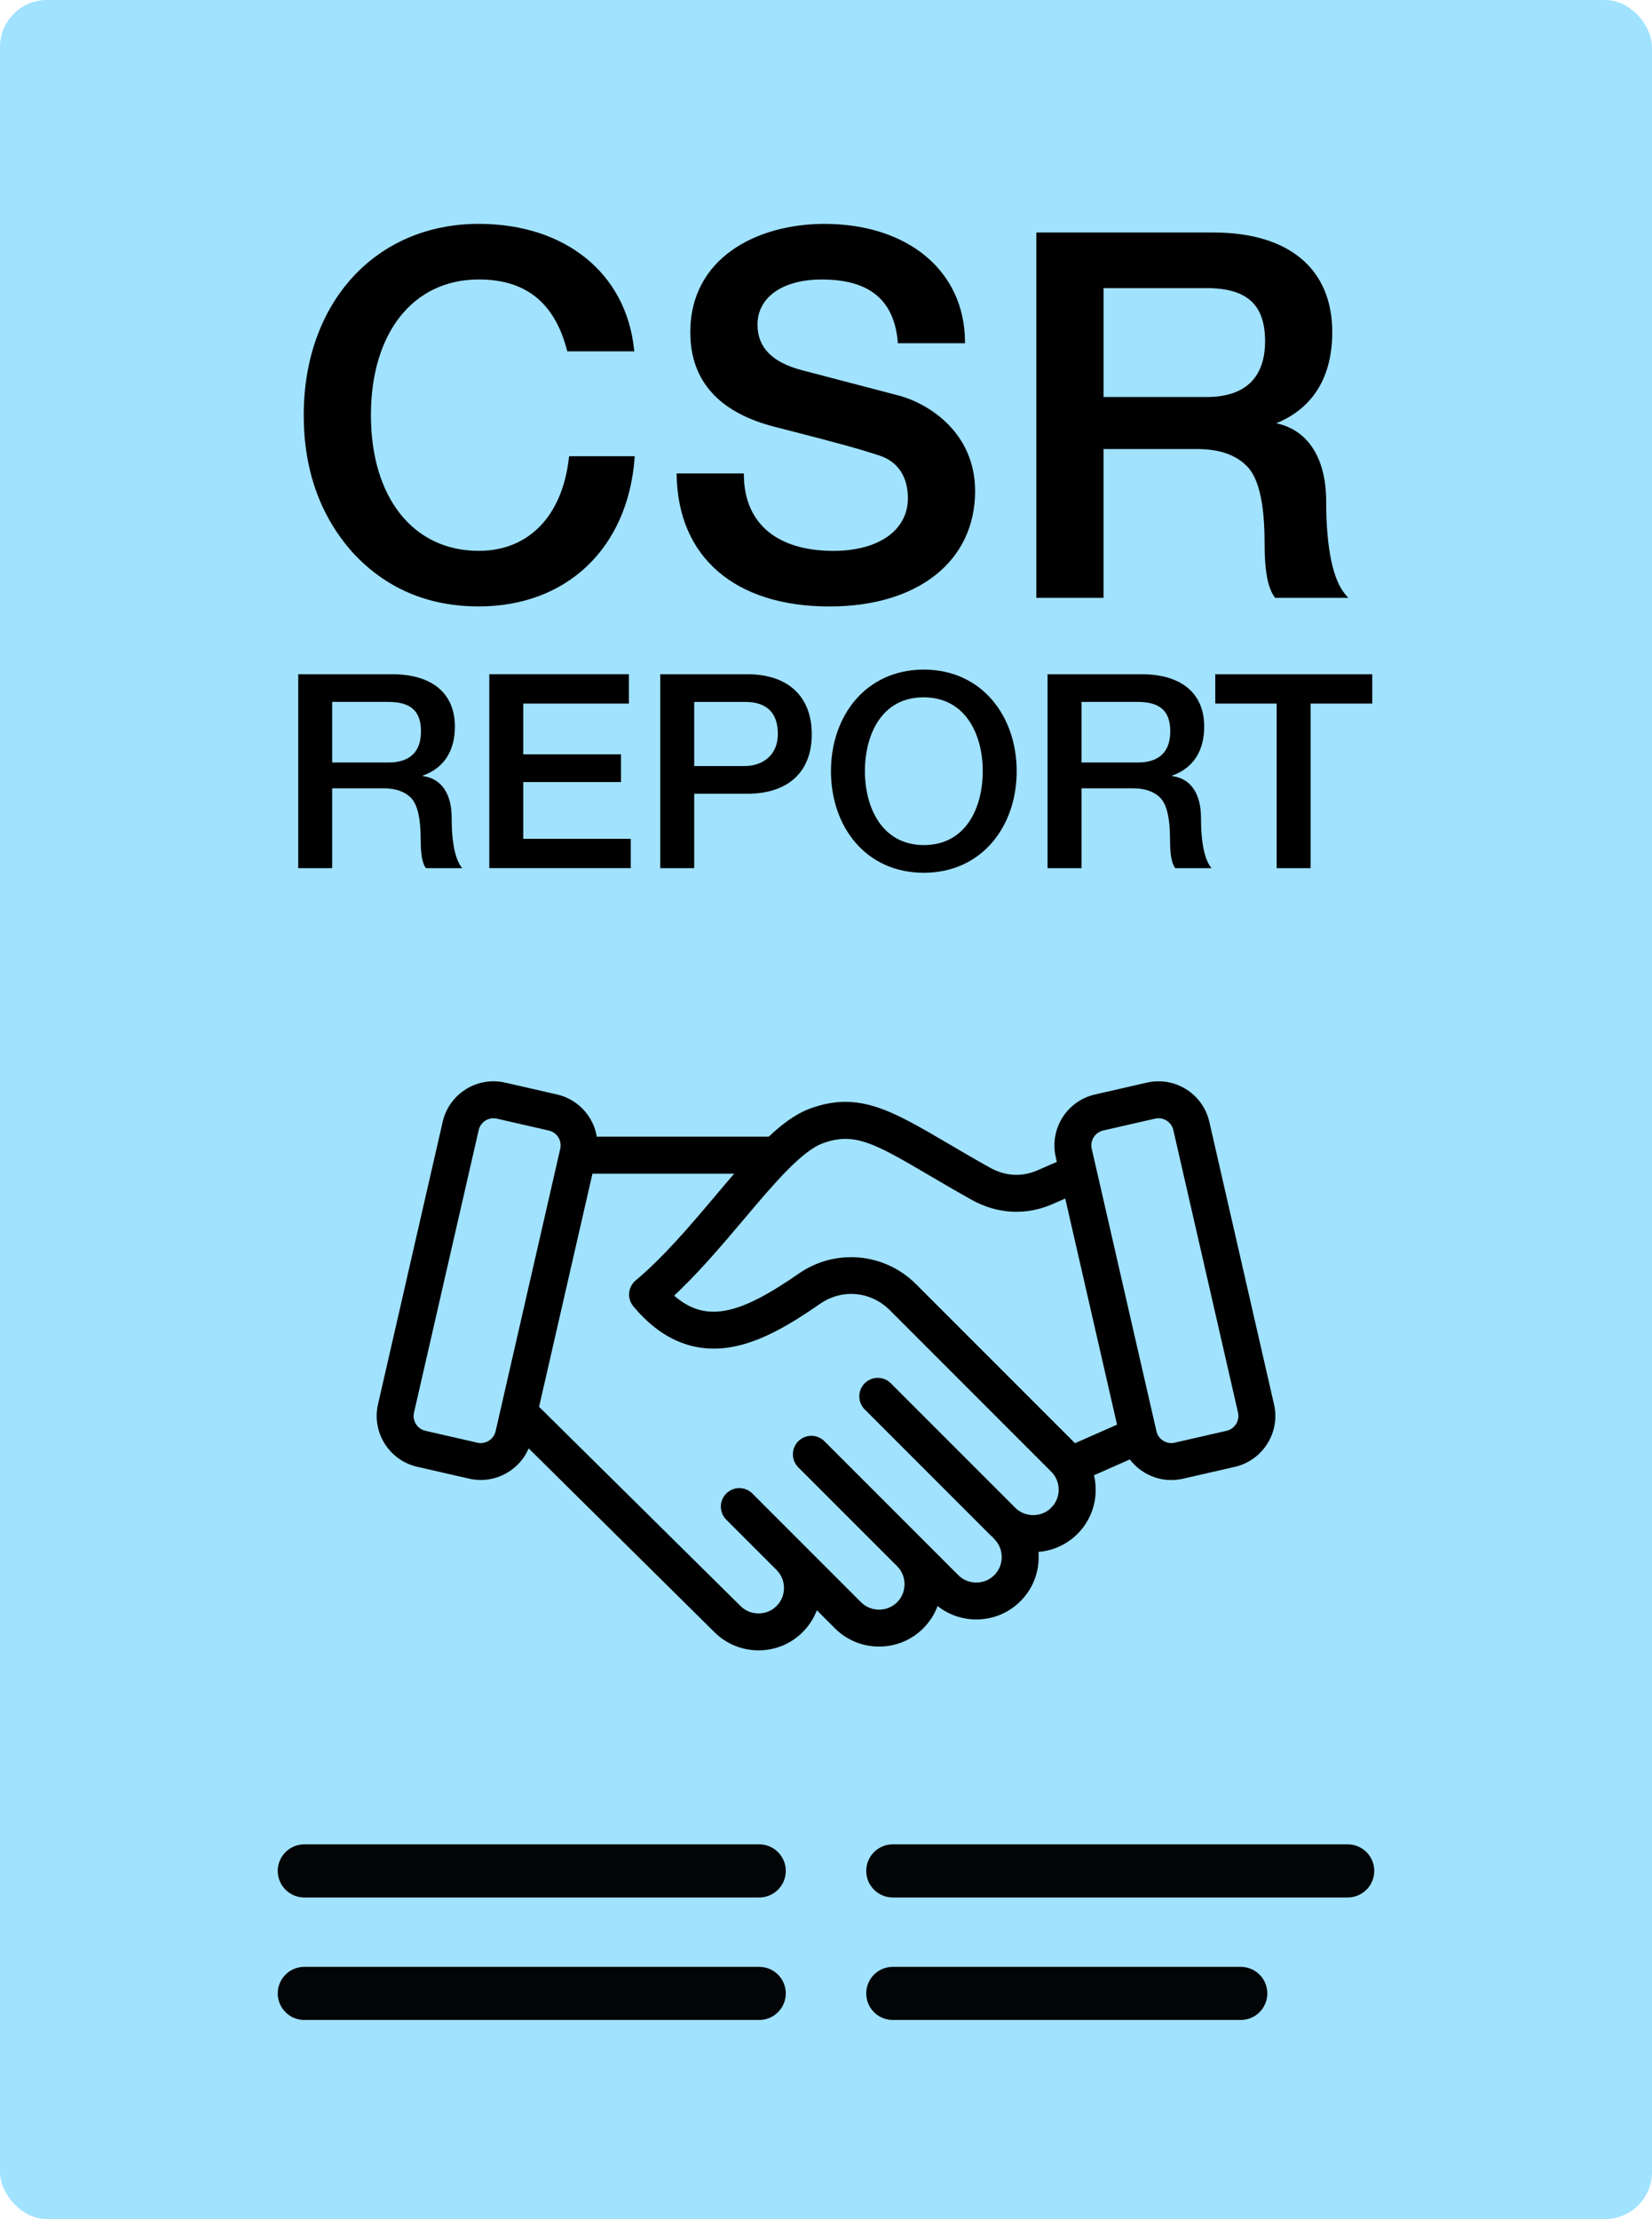 <svg xmlns="http://www.w3.org/2000/svg" id="Layer_1" data-name="Layer 1" viewBox="0 0 70 94"><defs><style>      .cls-1 {        fill: #a1e2ff;      }      .cls-2 {        stroke-width: .5px;      }      .cls-2, .cls-3 {        stroke: #000;        stroke-miterlimit: 10;      }      .cls-3 {        fill: none;        opacity: .98;        stroke-linecap: round;        stroke-width: 2.25px;      }    </style></defs><rect class="cls-1" width="70" height="94" rx="1.991" ry="1.991"></rect><g><line class="cls-3" x1="12.894" y1="79.251" x2="32.17" y2="79.251"></line><line class="cls-3" x1="37.83" y1="79.251" x2="57.106" y2="79.251"></line><line class="cls-3" x1="12.894" y1="84.44" x2="32.17" y2="84.44"></line><line class="cls-3" x1="37.83" y1="84.44" x2="52.574" y2="84.44"></line></g><path class="cls-2" d="M53.74,59.543l-2.741-11.968c-.241-1.052-1.294-1.714-2.346-1.472l-2.203.504c-1.052.241-1.712,1.293-1.472,2.346l.094.41-1.01.44c-.742.322-1.518.279-2.245-.128-.669-.373-1.262-.722-1.785-1.029-2.386-1.399-3.701-2.17-5.644-1.444-.563.21-1.128.634-1.714,1.197h-7.607c-.051-.845-.651-1.594-1.516-1.793l-2.203-.504c-1.052-.241-2.106.42-2.346,1.472l-2.741,11.968c-.241,1.052.42,2.106,1.472,2.346l2.203.504c.145.034.292.049.438.049.364,0,.722-.102,1.038-.301.444-.279.753-.713.868-1.22l.008-.031,8.16,8.07c.45.45,1.052.699,1.694.699s1.243-.248,1.694-.699c.339-.339.565-.764.654-1.226l1.066,1.066c.45.45,1.052.699,1.694.699s1.243-.248,1.694-.699c.339-.339.565-.764.654-1.226l.077.077c.45.45,1.052.699,1.694.699s1.243-.248,1.694-.699c.45-.45.699-1.052.699-1.694,0-.157-.015-.312-.043-.461.022,0,.045-.002.066.002.642,0,1.243-.248,1.694-.699s.699-1.052.699-1.694c0-.261-.042-.514-.12-.754l1.905-.841c.156.253.369.47.629.634.316.199.674.301,1.038.301.145,0,.293-.017.438-.049l2.203-.504c1.051-.244,1.711-1.296,1.47-2.348h0ZM21.243,60.685c-.052.231-.194.429-.396.555-.204.128-.443.168-.673.116l-2.204-.504c-.48-.11-.781-.589-.671-1.071l2.741-11.968c.094-.413.464-.694.87-.694.066,0,.133.008.199.023l2.203.504c.48.11.781.589.671,1.071l-2.74,11.968ZM44.722,64.043c-.25.25-.583.387-.941.387s-.691-.137-.941-.387l-5.27-5.271c-.208-.208-.545-.208-.753,0-.208.208-.208.545,0,.753l5.271,5.273c.051.051.103.099.157.143.019.026.039.052.063.076.25.25.387.583.387.941s-.137.691-.387.941c-.25.25-.583.387-.941.387s-.691-.137-.939-.387l-1.455-1.455c-.009-.009-.019-.02-.029-.029l-4.188-4.188c-.208-.208-.545-.208-.753,0-.208.208-.208.545,0,.753l4.208,4.208c.236.247.366.572.366.918,0,.356-.137.691-.387.941-.25.25-.583.387-.941.387s-.691-.137-.941-.387l-2.453-2.453-.022-.022-.009-.009-2.121-2.121c-.208-.208-.545-.208-.753,0-.208.208-.208.545,0,.753l2.147,2.147c.239.248.372.575.372.924,0,.356-.137.691-.387.941-.25.25-.583.387-.941.387s-.691-.137-.943-.39l-8.631-8.532,2.337-10.206h6.756c-.373.42-.756.875-1.155,1.347-1.078,1.277-2.195,2.599-3.409,3.617-.225.188-.255.523-.066.748,1.106,1.33,2.408,1.882,3.866,1.646,1.274-.207,2.535-.986,3.705-1.797,1.038-.719,2.386-.597,3.28.296l6.841,6.841c.517.517.517,1.361-.002,1.879h0ZM45.474,61.41l-6.841-6.841c-1.243-1.243-3.195-1.419-4.639-.418-2.47,1.711-4.17,2.345-5.796.73,1.126-1.02,2.18-2.268,3.121-3.381,1.276-1.512,2.482-2.94,3.442-3.298,1.469-.549,2.423.011,4.731,1.365.528.31,1.126.66,1.805,1.04,1.013.566,2.146.628,3.189.174l.828-.361,2.308,10.073-2.126.938c-.008-.006-.014-.012-.022-.02h0ZM52.031,60.852l-2.203.504c-.231.052-.47.012-.673-.116-.204-.128-.344-.324-.396-.555l-2.743-11.969c-.11-.48.191-.96.671-1.071l2.203-.504c.48-.11.96.191,1.071.671l2.741,11.968c.11.481-.191.961-.671,1.072h0Z"></path><g><g><path d="M24.105,19.4c-.279,2.463-1.706,3.934-3.819,3.934-2.775,0-4.569-2.256-4.569-5.748s1.793-5.748,4.569-5.748c1.985,0,3.208.976,3.735,2.982l.017.062h2.838l-.01-.092c-.342-3.224-2.924-5.307-6.58-5.307-4.367,0-7.416,3.332-7.416,8.103,0,2.31.692,4.263,2.059,5.802,1.395,1.527,3.198,2.3,5.358,2.3,3.721,0,6.312-2.462,6.602-6.273l.007-.09h-2.781l-.008.075Z"></path><path d="M38.08,16.755l-4.095-1.072c-1.271-.333-1.888-.966-1.888-1.934,0-1.16,1.07-1.91,2.725-1.91,1.999,0,3.051.852,3.218,2.617v.084h2.849v-.085c-.022-2.974-2.416-4.971-5.959-4.971-2.827,0-5.68,1.418-5.68,4.587,0,2.072,1.226,3.427,3.644,4.026,2.896.741,3.527.926,4.369,1.199.778.252,1.207.894,1.207,1.807,0,1.356-1.238,2.232-3.153,2.232-2.393,0-3.777-1.165-3.797-3.197v-.083h-2.85l.002.085c.064,3.475,2.484,5.55,6.473,5.55,3.75,0,6.173-1.918,6.173-4.887,0-2.524-2.034-3.732-3.236-4.048Z"></path><path d="M57.011,25.186c-.534-.619-.816-1.979-.816-3.933,0-1.841-.768-3.039-2.117-3.324,1.554-.631,2.374-1.96,2.374-3.858,0-2.683-1.836-4.222-5.037-4.222h-7.502v15.476h2.848v-6.304h3.947c.964,0,1.667.244,2.148.747.483.503.727,1.579.727,3.2,0,1.2.13,1.916.423,2.322l.025.035h3.099l-.12-.139ZM46.762,12.204h4.354c1.721,0,2.489.695,2.489,2.253,0,1.544-.853,2.36-2.468,2.36h-4.375v-4.613Z"></path></g><g><path d="M16.618,28.56c1.645,0,2.657.771,2.657,2.221,0,1.035-.472,1.76-1.357,2.071v.022c.794.104,1.22.76,1.22,1.761,0,1.093.161,1.806.448,2.14h-1.541c-.15-.207-.219-.575-.219-1.22,0-.897-.139-1.473-.403-1.749-.265-.275-.655-.414-1.185-.414h-2.163v3.383h-1.438v-8.215h3.981ZM16.469,32.299c.862,0,1.369-.426,1.369-1.312,0-.852-.415-1.254-1.381-1.254h-2.382v2.565h2.394Z"></path><path d="M26.647,28.56v1.243h-4.476v2.151h4.142v1.173h-4.142v2.405h4.556v1.242h-5.994v-8.215h5.914Z"></path><path d="M31.659,28.56c1.761,0,2.738.967,2.738,2.543,0,1.599-1.001,2.52-2.738,2.52h-2.243v3.152h-1.438v-8.215h3.682ZM31.556,32.449c.76,0,1.404-.46,1.404-1.357,0-.92-.495-1.357-1.369-1.357h-2.175v2.715h2.14Z"></path><path d="M43.08,32.667c0,2.358-1.496,4.303-3.935,4.303-2.462,0-3.935-1.956-3.935-4.303s1.483-4.303,3.935-4.303,3.935,1.967,3.935,4.303ZM39.146,35.797c1.771,0,2.496-1.565,2.496-3.13s-.736-3.129-2.508-3.129-2.485,1.576-2.485,3.129.736,3.13,2.497,3.13Z"></path><path d="M48.369,28.56c1.645,0,2.657.771,2.657,2.221,0,1.035-.472,1.76-1.357,2.071v.022c.794.104,1.22.76,1.22,1.761,0,1.093.161,1.806.448,2.14h-1.541c-.15-.207-.219-.575-.219-1.22,0-.897-.139-1.473-.403-1.749-.265-.275-.655-.414-1.185-.414h-2.163v3.383h-1.438v-8.215h3.981ZM48.22,32.299c.862,0,1.368-.426,1.368-1.312,0-.852-.414-1.254-1.38-1.254h-2.382v2.565h2.394Z"></path><path d="M58.146,28.56v1.243h-2.612v6.972h-1.438v-6.972h-2.601v-1.243h6.65Z"></path></g></g></svg>